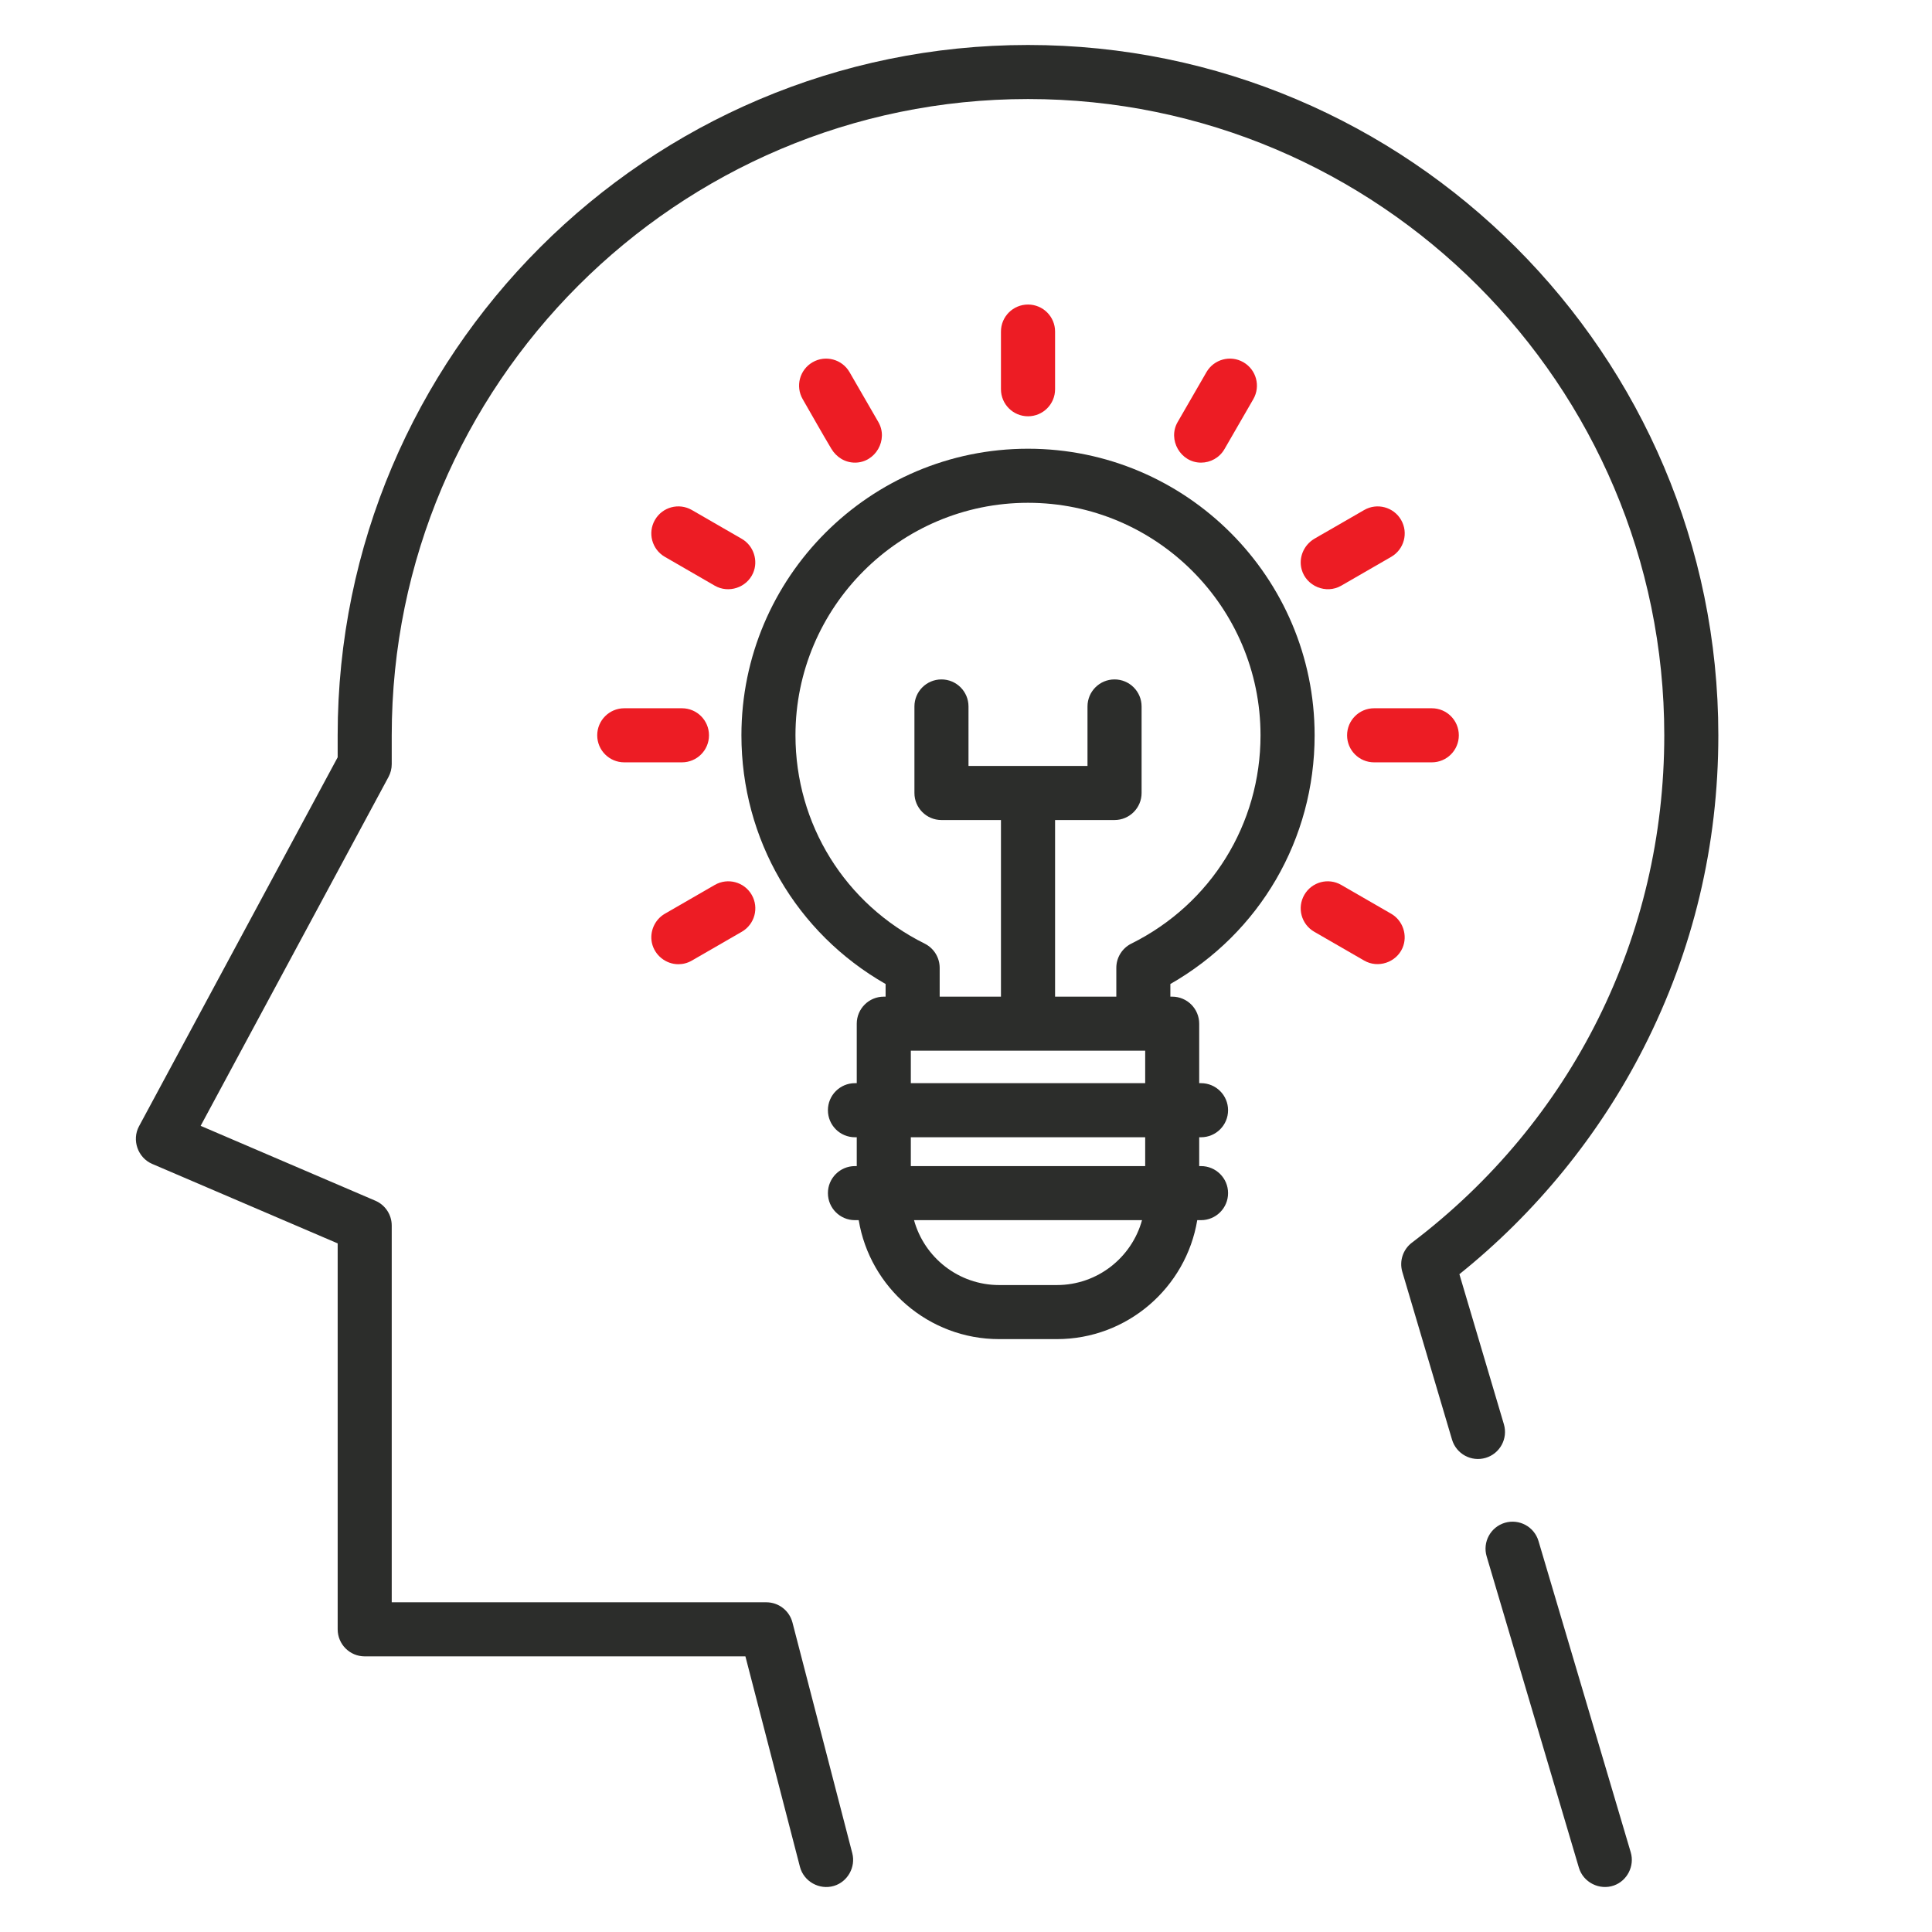 <?xml version="1.0" encoding="utf-8"?>
<!-- Generator: Adobe Illustrator 16.0.0, SVG Export Plug-In . SVG Version: 6.00 Build 0)  -->
<!DOCTYPE svg PUBLIC "-//W3C//DTD SVG 1.1//EN" "http://www.w3.org/Graphics/SVG/1.1/DTD/svg11.dtd">
<svg version="1.1" id="Layer_1" xmlns="http://www.w3.org/2000/svg" xmlns:xlink="http://www.w3.org/1999/xlink" x="0px" y="0px"
	 width="150px" height="150px" viewBox="0 0 150 150" enable-background="new 0 0 150 150" xml:space="preserve">
<path fill="#2C2D2B" d="M79.815,3.492c-29.556,0-53.599,24.042-53.599,53.597v1.709L10.794,87.441
	c-0.576,1.069-0.094,2.446,1.021,2.924l14.402,6.171V126.5c0,1.16,0.939,2.1,2.099,2.1h29.557l4.234,16.339
	c0.296,1.141,1.51,1.819,2.637,1.483c1.067-0.316,1.706-1.462,1.428-2.536l-4.645-17.913c-0.24-0.925-1.075-1.572-2.032-1.572
	H30.414V95.152c0-0.839-0.5-1.598-1.272-1.929L15.578,87.41l14.585-27.087c0.165-0.306,0.251-0.648,0.251-0.996v-2.238
	c0-27.239,22.161-49.4,49.401-49.4c27.238,0,49.399,22.161,49.399,49.4c0,15.598-7.142,29.956-19.593,39.391
	c-0.695,0.526-0.993,1.431-0.745,2.269l3.859,13.023c0.33,1.112,1.497,1.747,2.609,1.417c1.112-0.329,1.745-1.497,1.418-2.608
	l-3.455-11.653c5.944-4.767,10.876-10.823,14.316-17.595c3.84-7.555,5.788-15.711,5.788-24.244
	C133.413,27.535,109.369,3.492,79.815,3.492z"/>
<path fill="#2C2D2B" d="M119.448,119.644c-0.329-1.109-1.497-1.742-2.608-1.416c-1.112,0.33-1.747,1.498-1.417,2.609l7.162,24.172
	c0.339,1.142,1.6,1.776,2.72,1.379c1.038-0.368,1.617-1.521,1.306-2.571L119.448,119.644z"/>
<path fill="#2C2D2B" d="M102.067,57.089c0-12.269-9.982-22.25-22.252-22.25c-12.271,0-22.251,9.981-22.251,22.25
	c0,8.062,4.255,15.346,11.194,19.309v0.982h-0.14c-1.159,0-2.1,0.939-2.1,2.1v4.617h-0.14c-1.159,0-2.099,0.939-2.099,2.1
	s0.939,2.099,2.099,2.099h0.14v2.239h-0.14c-1.159,0-2.099,0.939-2.099,2.098c0,1.16,0.939,2.1,2.099,2.1h0.292
	c0.87,5.234,5.426,9.236,10.903,9.236h4.48c5.476,0,10.032-4.002,10.901-9.236h0.292c1.16,0,2.101-0.939,2.101-2.1
	c0-1.158-0.94-2.098-2.101-2.098h-0.14v-2.239h0.14c1.16,0,2.101-0.938,2.101-2.099s-0.94-2.1-2.101-2.1h-0.14V79.48
	c0-1.16-0.938-2.1-2.099-2.1h-0.14v-0.982C97.81,72.435,102.067,65.151,102.067,57.089z M82.056,99.771h-4.48
	c-3.151,0-5.812-2.137-6.611-5.038h17.701C87.866,97.634,85.207,99.771,82.056,99.771z M88.912,90.535H70.716v-2.239h18.196V90.535z
	 M70.716,84.098v-2.52h18.196v2.52H70.716z M81.916,77.381V63.667h4.616c1.16,0,2.101-0.94,2.101-2.1V54.85
	c0-1.16-0.94-2.1-2.101-2.1c-1.159,0-2.099,0.939-2.099,2.1v4.617h-9.239V54.85c0-1.16-0.939-2.1-2.099-2.1s-2.099,0.939-2.099,2.1
	v6.717c0,1.16,0.939,2.1,2.099,2.1h4.619v13.714h-4.758v-2.24c0-0.796-0.451-1.524-1.165-1.879
	c-6.187-3.076-10.031-9.273-10.031-16.172c0-9.955,8.099-18.053,18.054-18.053c9.955,0,18.053,8.098,18.053,18.053
	c0,6.899-3.844,13.097-10.03,16.172c-0.713,0.354-1.166,1.083-1.166,1.879v2.24H81.916z"/>
<path fill="#ED1C24" d="M81.916,30.22v-4.478c0-1.16-0.94-2.098-2.101-2.098s-2.101,0.938-2.101,2.098v4.478
	c0,1.16,0.94,2.1,2.101,2.1S81.916,31.38,81.916,30.22z"/>
<path fill="#ED1C24" d="M66.381,35.919c1.592,0,2.607-1.778,1.816-3.149l-2.24-3.878c-0.58-1.003-1.863-1.347-2.867-0.768
	c-1.004,0.58-1.348,1.863-0.769,2.867c0.741,1.284,1.465,2.579,2.224,3.851C64.936,35.496,65.609,35.919,66.381,35.919z"/>
<path fill="#ED1C24" d="M55.495,45.473c1.071,0.617,2.478,0.153,2.973-0.978c0.425-0.966,0.04-2.131-0.874-2.659l-3.877-2.238
	c-1.006-0.58-2.289-0.237-2.868,0.769c-0.579,1.003-0.235,2.287,0.769,2.866L55.495,45.473z"/>
<path fill="#ED1C24" d="M46.368,57.089c0,1.16,0.939,2.099,2.1,2.099h4.478c1.16,0,2.1-0.938,2.1-2.099s-0.939-2.1-2.1-2.1h-4.478
	C47.309,54.99,46.368,55.929,46.368,57.089z"/>
<path fill="#ED1C24" d="M52.669,74.862c0.356,0,0.716-0.091,1.048-0.283l3.877-2.238c1.003-0.579,1.348-1.862,0.769-2.866
	c-0.579-1.006-1.864-1.349-2.868-0.769l-3.878,2.238c-0.781,0.451-1.193,1.38-1.003,2.262
	C50.822,74.162,51.691,74.862,52.669,74.862z"/>
<path fill="#ED1C24" d="M108.013,70.944l-3.879-2.238c-1.004-0.58-2.286-0.237-2.866,0.769c-0.58,1.003-0.236,2.287,0.768,2.866
	l3.879,2.238c1.07,0.619,2.478,0.154,2.973-0.976C109.311,72.637,108.927,71.472,108.013,70.944z"/>
<path fill="#ED1C24" d="M104.587,57.089c0,1.16,0.938,2.099,2.099,2.099h4.479c1.158,0,2.098-0.938,2.098-2.099
	s-0.939-2.1-2.098-2.1h-4.479C105.525,54.99,104.587,55.929,104.587,57.089z"/>
<path fill="#ED1C24" d="M105.914,39.598c-0.935,0.54-1.867,1.078-2.801,1.617c-0.358,0.206-0.721,0.407-1.075,0.62
	c-0.811,0.487-1.23,1.45-0.979,2.374c0.357,1.305,1.899,1.942,3.074,1.264l3.879-2.239c1.004-0.579,1.349-1.863,0.769-2.867
	C108.202,39.363,106.916,39.019,105.914,39.598z"/>
<path fill="#ED1C24" d="M93.248,35.919c0.726,0,1.432-0.377,1.82-1.049l2.239-3.879c0.579-1.004,0.235-2.287-0.77-2.867
	c-1.004-0.579-2.287-0.235-2.867,0.768l-2.239,3.878C90.642,34.141,91.657,35.919,93.248,35.919z"/>
</svg>
